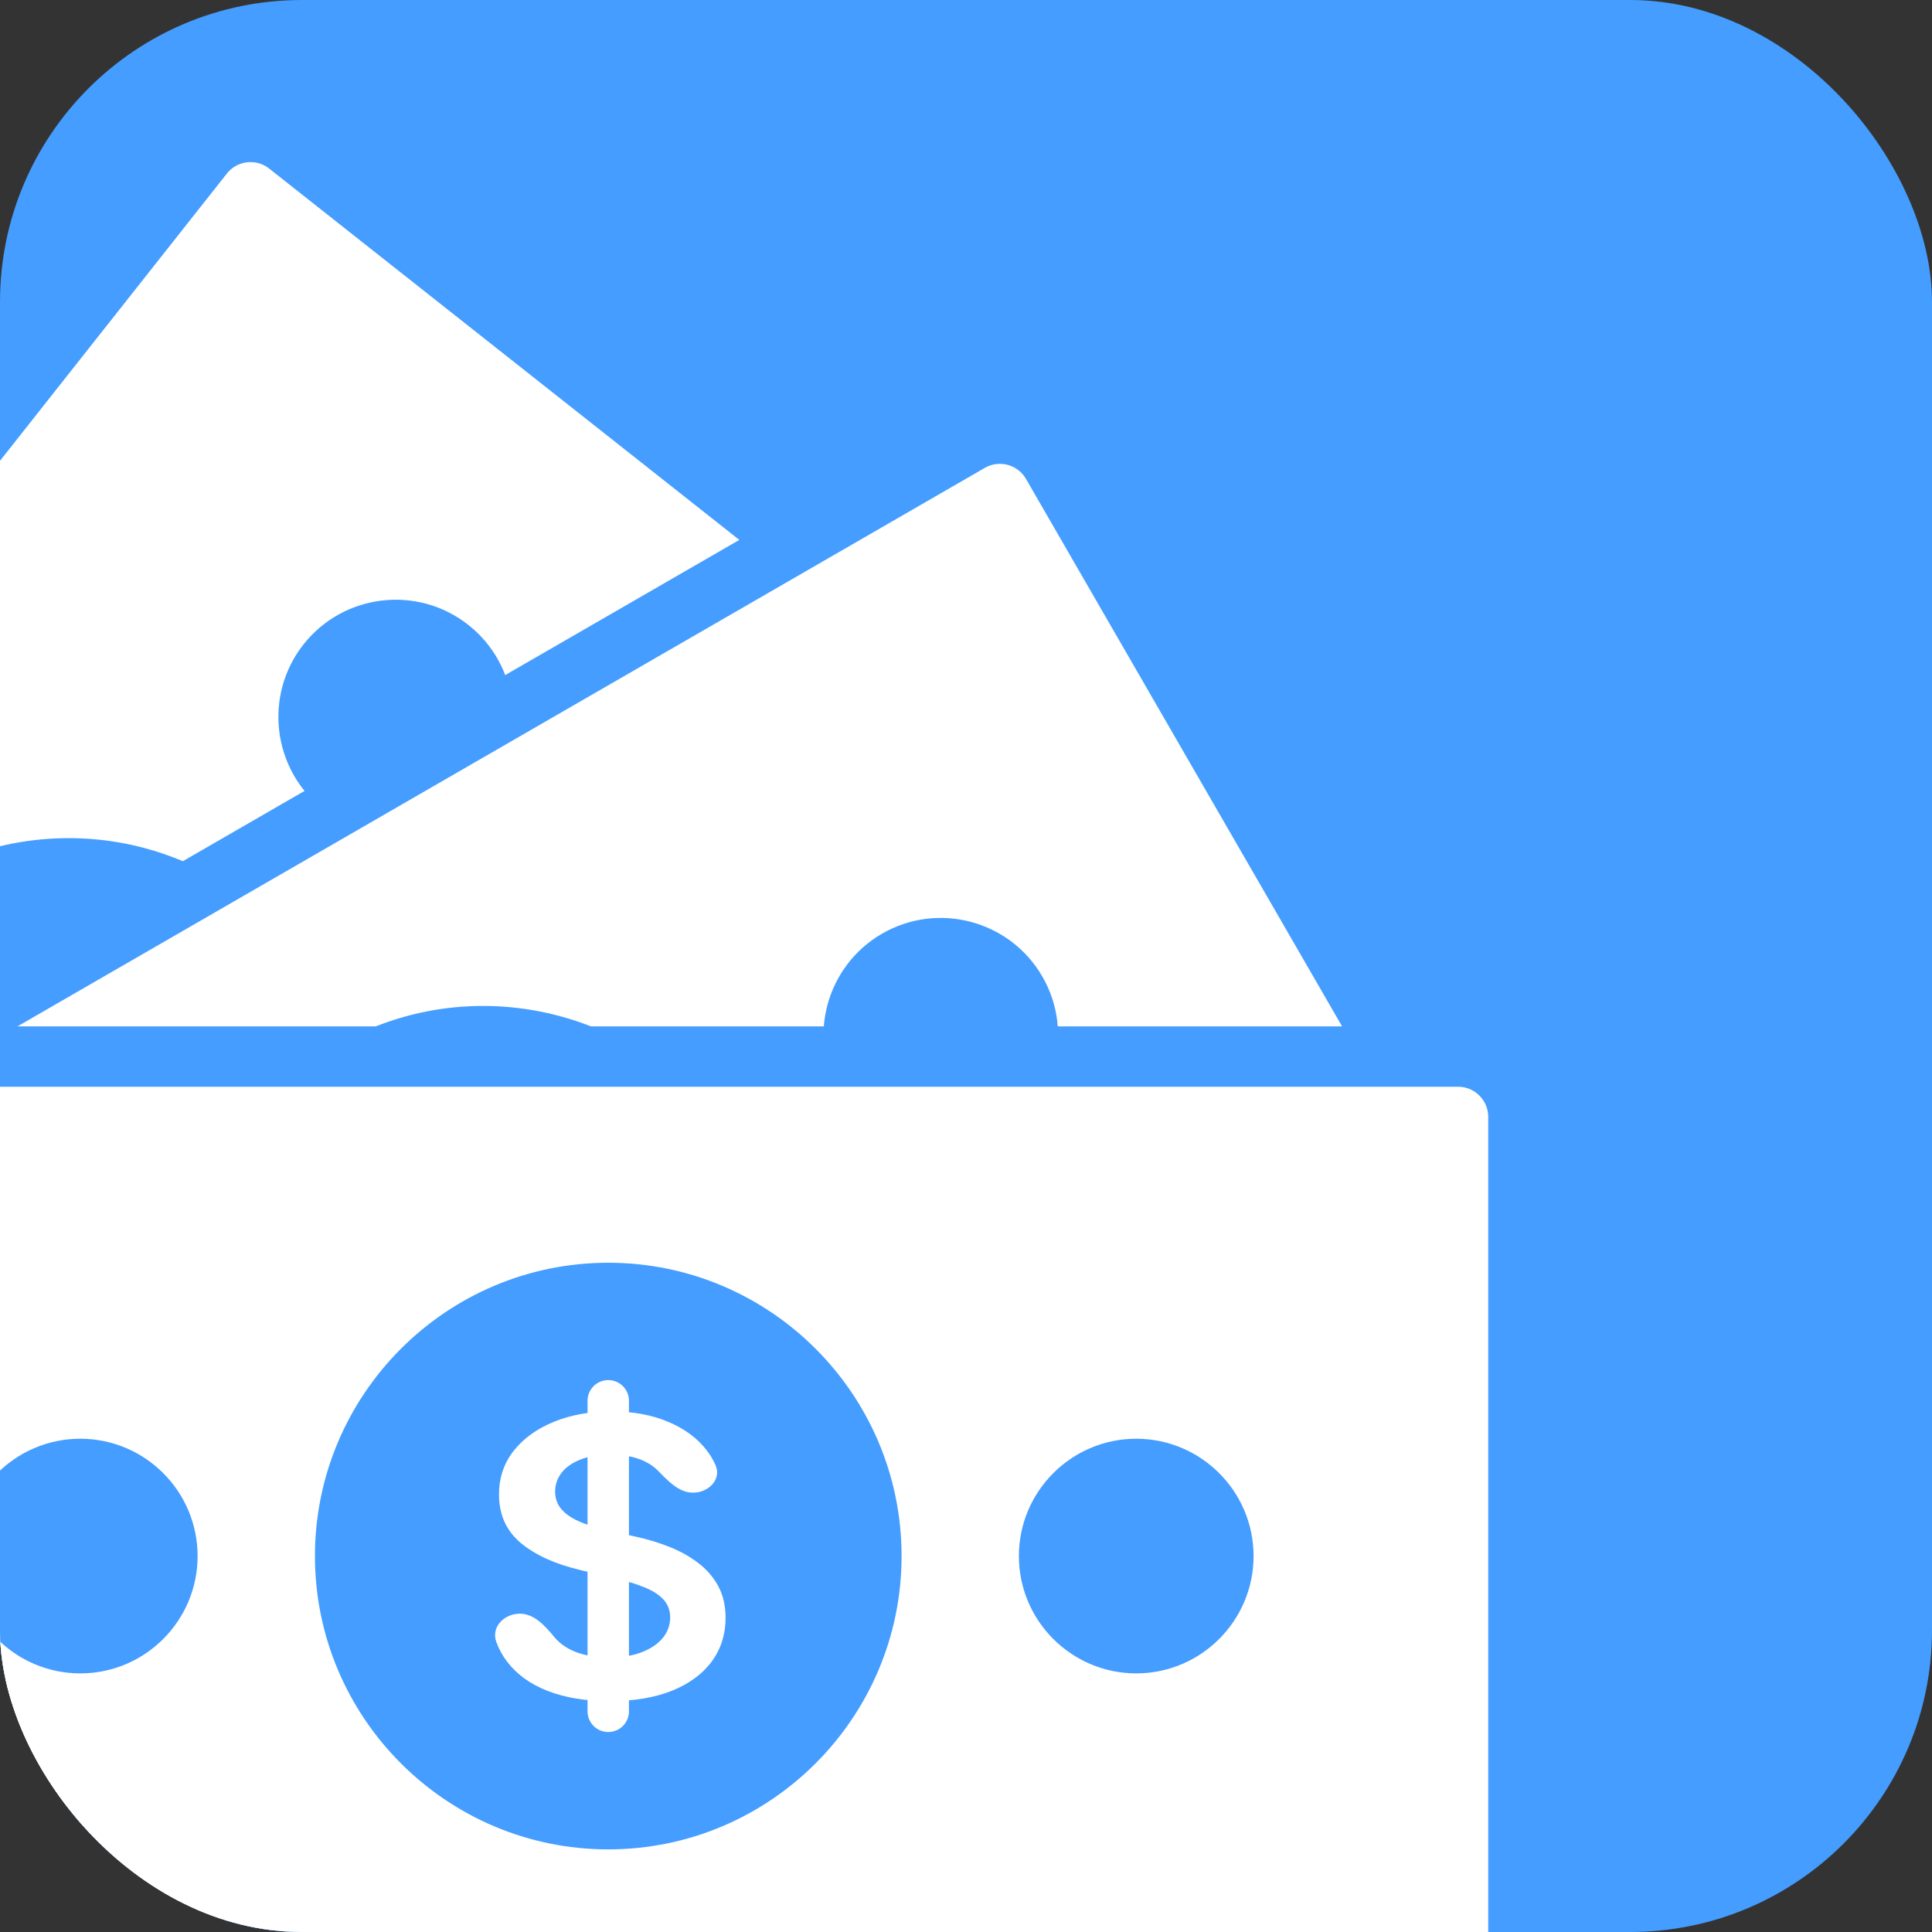 <svg width="64" height="64" viewBox="0 0 64 64" fill="none" xmlns="http://www.w3.org/2000/svg">
<rect x="0" y="0" width="64" height="64" fill="#333333" stroke="none"/>
<g clip-path="url(#clip0_4500_1279)">
<rect width="64" height="64" rx="10" fill="#449DFF"/>
<path d="M6.729 5.131C7.414 4.264 8.672 4.117 9.539 4.801L30.844 21.629C31.711 22.313 31.859 23.571 31.174 24.438L-3.72 68.619C-4.405 69.485 -5.663 69.633 -6.529 68.948L-27.835 52.121C-28.702 51.437 -28.849 50.179 -28.165 49.312L6.729 5.131Z" fill="white" stroke="#449DFF" stroke-width="2"/>
<path d="M9.892 43.5C6.571 47.705 0.45 48.424 -3.755 45.102C-7.961 41.781 -8.679 35.66 -5.358 31.455C-2.037 27.25 4.084 26.531 8.289 29.852C12.495 33.174 13.213 39.294 9.892 43.5Z" fill="#449DFF"/>
<path d="M16.157 26.161C17.486 24.479 17.198 22.031 15.516 20.702C13.834 19.374 11.386 19.661 10.057 21.343C8.729 23.025 9.016 25.474 10.698 26.802C12.38 28.131 14.829 27.843 16.157 26.161Z" fill="#449DFF"/>
<path d="M6.842 41.091C6.607 41.388 6.176 41.439 5.879 41.204L-2.195 34.827C-2.492 34.593 -2.543 34.161 -2.308 33.864C-2.073 33.567 -1.642 33.516 -1.345 33.751L6.729 40.127C7.026 40.362 7.077 40.794 6.842 41.091ZM2.359 33.974C2.068 34.342 1.529 34.383 1.062 34.433C0.962 34.444 0.861 34.467 0.757 34.502C0.373 34.631 0.012 34.909 -0.325 35.336C-0.562 35.636 -0.723 35.926 -0.81 36.207C-0.896 36.487 -0.912 36.741 -0.859 36.968C-0.806 37.195 -0.689 37.382 -0.508 37.529C-0.355 37.65 -0.193 37.717 -0.022 37.73C0.151 37.741 0.329 37.711 0.512 37.642C0.693 37.57 0.873 37.474 1.052 37.355C1.231 37.236 1.402 37.11 1.567 36.975L2.327 36.365C2.628 36.116 2.943 35.896 3.271 35.706C3.602 35.513 3.937 35.373 4.277 35.285C4.62 35.194 4.96 35.177 5.298 35.234C5.636 35.291 5.964 35.444 6.281 35.695C6.71 36.034 6.993 36.451 7.132 36.947C7.268 37.441 7.25 37.985 7.078 38.58C6.906 39.171 6.568 39.784 6.065 40.421C5.577 41.039 5.065 41.506 4.529 41.822C3.995 42.136 3.458 42.287 2.917 42.276C2.675 42.27 2.437 42.228 2.202 42.151C1.705 41.989 1.626 41.368 1.95 40.958C2.246 40.583 2.792 40.553 3.27 40.542C3.284 40.542 3.298 40.541 3.313 40.54C3.601 40.524 3.881 40.428 4.154 40.254C4.43 40.076 4.686 39.837 4.923 39.537C5.17 39.224 5.344 38.916 5.444 38.613C5.544 38.306 5.57 38.023 5.521 37.766C5.47 37.508 5.341 37.294 5.133 37.126C4.94 36.978 4.735 36.915 4.517 36.936C4.297 36.955 4.06 37.039 3.807 37.188C3.554 37.332 3.282 37.52 2.99 37.752L2.062 38.487C1.39 39.019 0.746 39.351 0.131 39.483C-0.484 39.611 -1.053 39.467 -1.578 39.053C-2.009 38.712 -2.287 38.288 -2.41 37.778C-2.532 37.266 -2.509 36.719 -2.34 36.139C-2.174 35.556 -1.871 34.986 -1.432 34.43C-0.986 33.866 -0.506 33.443 0.011 33.162C0.526 32.877 1.04 32.738 1.551 32.747C1.742 32.75 1.926 32.774 2.103 32.82C2.604 32.95 2.679 33.568 2.359 33.974Z" fill="white"/>
<path d="M32.122 14.634C33.079 14.082 34.302 14.409 34.854 15.366L48.429 38.878C48.981 39.835 48.654 41.058 47.697 41.61L-1.059 69.76C-2.016 70.312 -3.239 69.984 -3.791 69.028L-17.366 45.516C-17.918 44.559 -17.59 43.336 -16.634 42.783L32.122 14.634Z" fill="white" stroke="#449DFF" stroke-width="2"/>
<path d="M20.875 51.453C16.235 54.133 10.282 52.538 7.602 47.897C4.923 43.256 6.518 37.303 11.159 34.624C15.8 31.944 21.753 33.539 24.432 38.18C27.111 42.821 25.516 48.774 20.875 51.453Z" fill="#449DFF"/>
<path d="M33.107 37.66C34.963 36.588 35.602 34.207 34.53 32.35C33.458 30.494 31.077 29.856 29.221 30.928C27.364 32 26.726 34.381 27.798 36.237C28.87 38.093 31.251 38.731 33.107 37.66Z" fill="#449DFF"/>
<path d="M2.814 55.149C4.67 54.078 5.308 51.696 4.237 49.84C3.165 47.984 0.784 47.346 -1.073 48.417C-2.929 49.489 -3.567 51.87 -2.495 53.727C-1.423 55.583 0.958 56.221 2.814 55.149Z" fill="#449DFF"/>
<path d="M18.932 48.087C18.604 48.277 18.185 48.164 17.995 47.836L12.851 38.927C12.662 38.599 12.774 38.179 13.102 37.99C13.43 37.8 13.85 37.913 14.039 38.241L19.183 47.15C19.373 47.478 19.26 47.898 18.932 48.087ZM17.398 39.817C16.991 40.052 16.476 39.89 16.023 39.764C15.927 39.737 15.824 39.721 15.715 39.716C15.31 39.694 14.872 39.819 14.401 40.09C14.07 40.282 13.812 40.492 13.628 40.721C13.444 40.949 13.335 41.179 13.301 41.409C13.266 41.639 13.306 41.857 13.42 42.061C13.517 42.229 13.643 42.351 13.797 42.427C13.954 42.501 14.13 42.54 14.326 42.542C14.52 42.542 14.723 42.52 14.933 42.476C15.143 42.432 15.35 42.377 15.553 42.313L16.484 42.027C16.856 41.907 17.23 41.819 17.605 41.764C17.983 41.707 18.347 41.7 18.696 41.744C19.048 41.787 19.37 41.897 19.663 42.075C19.956 42.253 20.204 42.517 20.406 42.866C20.679 43.34 20.788 43.832 20.733 44.344C20.677 44.853 20.459 45.353 20.079 45.842C19.701 46.327 19.161 46.772 18.458 47.178C17.776 47.572 17.127 47.816 16.513 47.912C15.901 48.006 15.346 47.947 14.847 47.737C14.625 47.642 14.418 47.515 14.229 47.357C13.827 47.023 13.983 46.417 14.435 46.156C14.85 45.916 15.367 46.09 15.816 46.257C15.829 46.262 15.843 46.267 15.857 46.271C16.13 46.362 16.426 46.377 16.744 46.316C17.066 46.253 17.392 46.126 17.724 45.935C18.069 45.735 18.344 45.513 18.549 45.269C18.756 45.02 18.884 44.767 18.934 44.51C18.982 44.251 18.941 44.005 18.81 43.772C18.686 43.563 18.518 43.428 18.308 43.367C18.096 43.304 17.845 43.294 17.555 43.339C17.267 43.38 16.944 43.454 16.587 43.561L15.453 43.901C14.632 44.147 13.912 44.217 13.291 44.113C12.673 44.004 12.196 43.66 11.862 43.081C11.588 42.605 11.487 42.108 11.56 41.589C11.636 41.068 11.86 40.569 12.232 40.091C12.601 39.611 13.093 39.194 13.707 38.84C14.329 38.48 14.932 38.265 15.516 38.195C16.101 38.12 16.629 38.181 17.101 38.379C17.277 38.452 17.439 38.542 17.587 38.651C18.004 38.957 17.846 39.558 17.398 39.817Z" fill="white"/>
<path d="M48.299 35C49.404 35 50.299 35.895 50.299 37V64.149C50.299 65.254 49.404 66.149 48.299 66.149H-8C-9.105 66.149 -10 65.254 -10 64.149L-10 37C-10 35.895 -9.105 35 -8 35H48.299Z" fill="white" stroke="#449DFF" stroke-width="2"/>
<path d="M20.149 61.263C14.791 61.263 10.433 56.905 10.433 51.546C10.433 46.188 14.791 41.83 20.149 41.83C25.508 41.83 29.866 46.188 29.866 51.546C29.866 56.905 25.508 61.263 20.149 61.263Z" fill="#449DFF"/>
<path d="M37.639 55.433C39.782 55.433 41.526 53.69 41.526 51.547C41.526 49.403 39.782 47.66 37.639 47.66C35.496 47.66 33.752 49.403 33.752 51.547C33.752 53.69 35.496 55.433 37.639 55.433Z" fill="#449DFF"/>
<path d="M2.66 55.433C4.803 55.433 6.546 53.69 6.546 51.547C6.546 49.403 4.803 47.66 2.66 47.66C0.516 47.66 -1.227 49.403 -1.227 51.547C-1.227 53.69 0.516 55.433 2.66 55.433Z" fill="#449DFF"/>
<path d="M20.149 57.376C19.77 57.376 19.463 57.069 19.463 56.691V46.402C19.463 46.024 19.77 45.717 20.149 45.717C20.528 45.717 20.835 46.024 20.835 46.402V56.691C20.835 57.069 20.528 57.376 20.149 57.376ZM22.955 49.447C22.486 49.447 22.12 49.049 21.792 48.714C21.721 48.642 21.64 48.577 21.549 48.518C21.209 48.296 20.767 48.185 20.223 48.185C19.841 48.185 19.513 48.238 19.239 48.345C18.966 48.451 18.756 48.595 18.611 48.777C18.466 48.959 18.392 49.167 18.389 49.401C18.389 49.596 18.437 49.764 18.532 49.907C18.631 50.05 18.765 50.171 18.933 50.271C19.101 50.368 19.287 50.45 19.492 50.517C19.696 50.584 19.902 50.64 20.11 50.686L21.059 50.904C21.442 50.986 21.809 51.097 22.162 51.237C22.518 51.376 22.836 51.553 23.116 51.765C23.4 51.978 23.624 52.234 23.789 52.535C23.953 52.835 24.036 53.188 24.036 53.592C24.036 54.138 23.884 54.619 23.581 55.035C23.278 55.448 22.839 55.772 22.266 56.005C21.695 56.236 21.005 56.352 20.194 56.352C19.406 56.352 18.722 56.239 18.142 56.014C17.565 55.79 17.113 55.462 16.787 55.031C16.642 54.837 16.526 54.624 16.441 54.392C16.261 53.902 16.698 53.455 17.221 53.455C17.699 53.455 18.061 53.864 18.366 54.233C18.375 54.244 18.384 54.255 18.394 54.266C18.585 54.481 18.834 54.642 19.14 54.748C19.45 54.855 19.797 54.908 20.179 54.908C20.578 54.908 20.927 54.853 21.227 54.744C21.53 54.631 21.768 54.477 21.939 54.279C22.111 54.079 22.198 53.845 22.201 53.578C22.198 53.335 22.121 53.135 21.969 52.977C21.817 52.816 21.605 52.682 21.331 52.576C21.061 52.467 20.744 52.369 20.382 52.284L19.23 52.011C18.395 51.814 17.736 51.515 17.252 51.114C16.77 50.71 16.53 50.174 16.53 49.506C16.53 48.956 16.691 48.475 17.014 48.062C17.341 47.649 17.784 47.329 18.344 47.101C18.905 46.87 19.539 46.755 20.248 46.755C20.967 46.755 21.596 46.87 22.137 47.101C22.681 47.329 23.108 47.646 23.418 48.053C23.534 48.204 23.628 48.364 23.702 48.532C23.911 49.005 23.473 49.447 22.955 49.447Z" fill="white"/>
</g>
<defs>
<clipPath id="clip0_4500_1279">
<rect width="64" height="64" rx="10" fill="white"/>
</clipPath>
</defs>
</svg>

